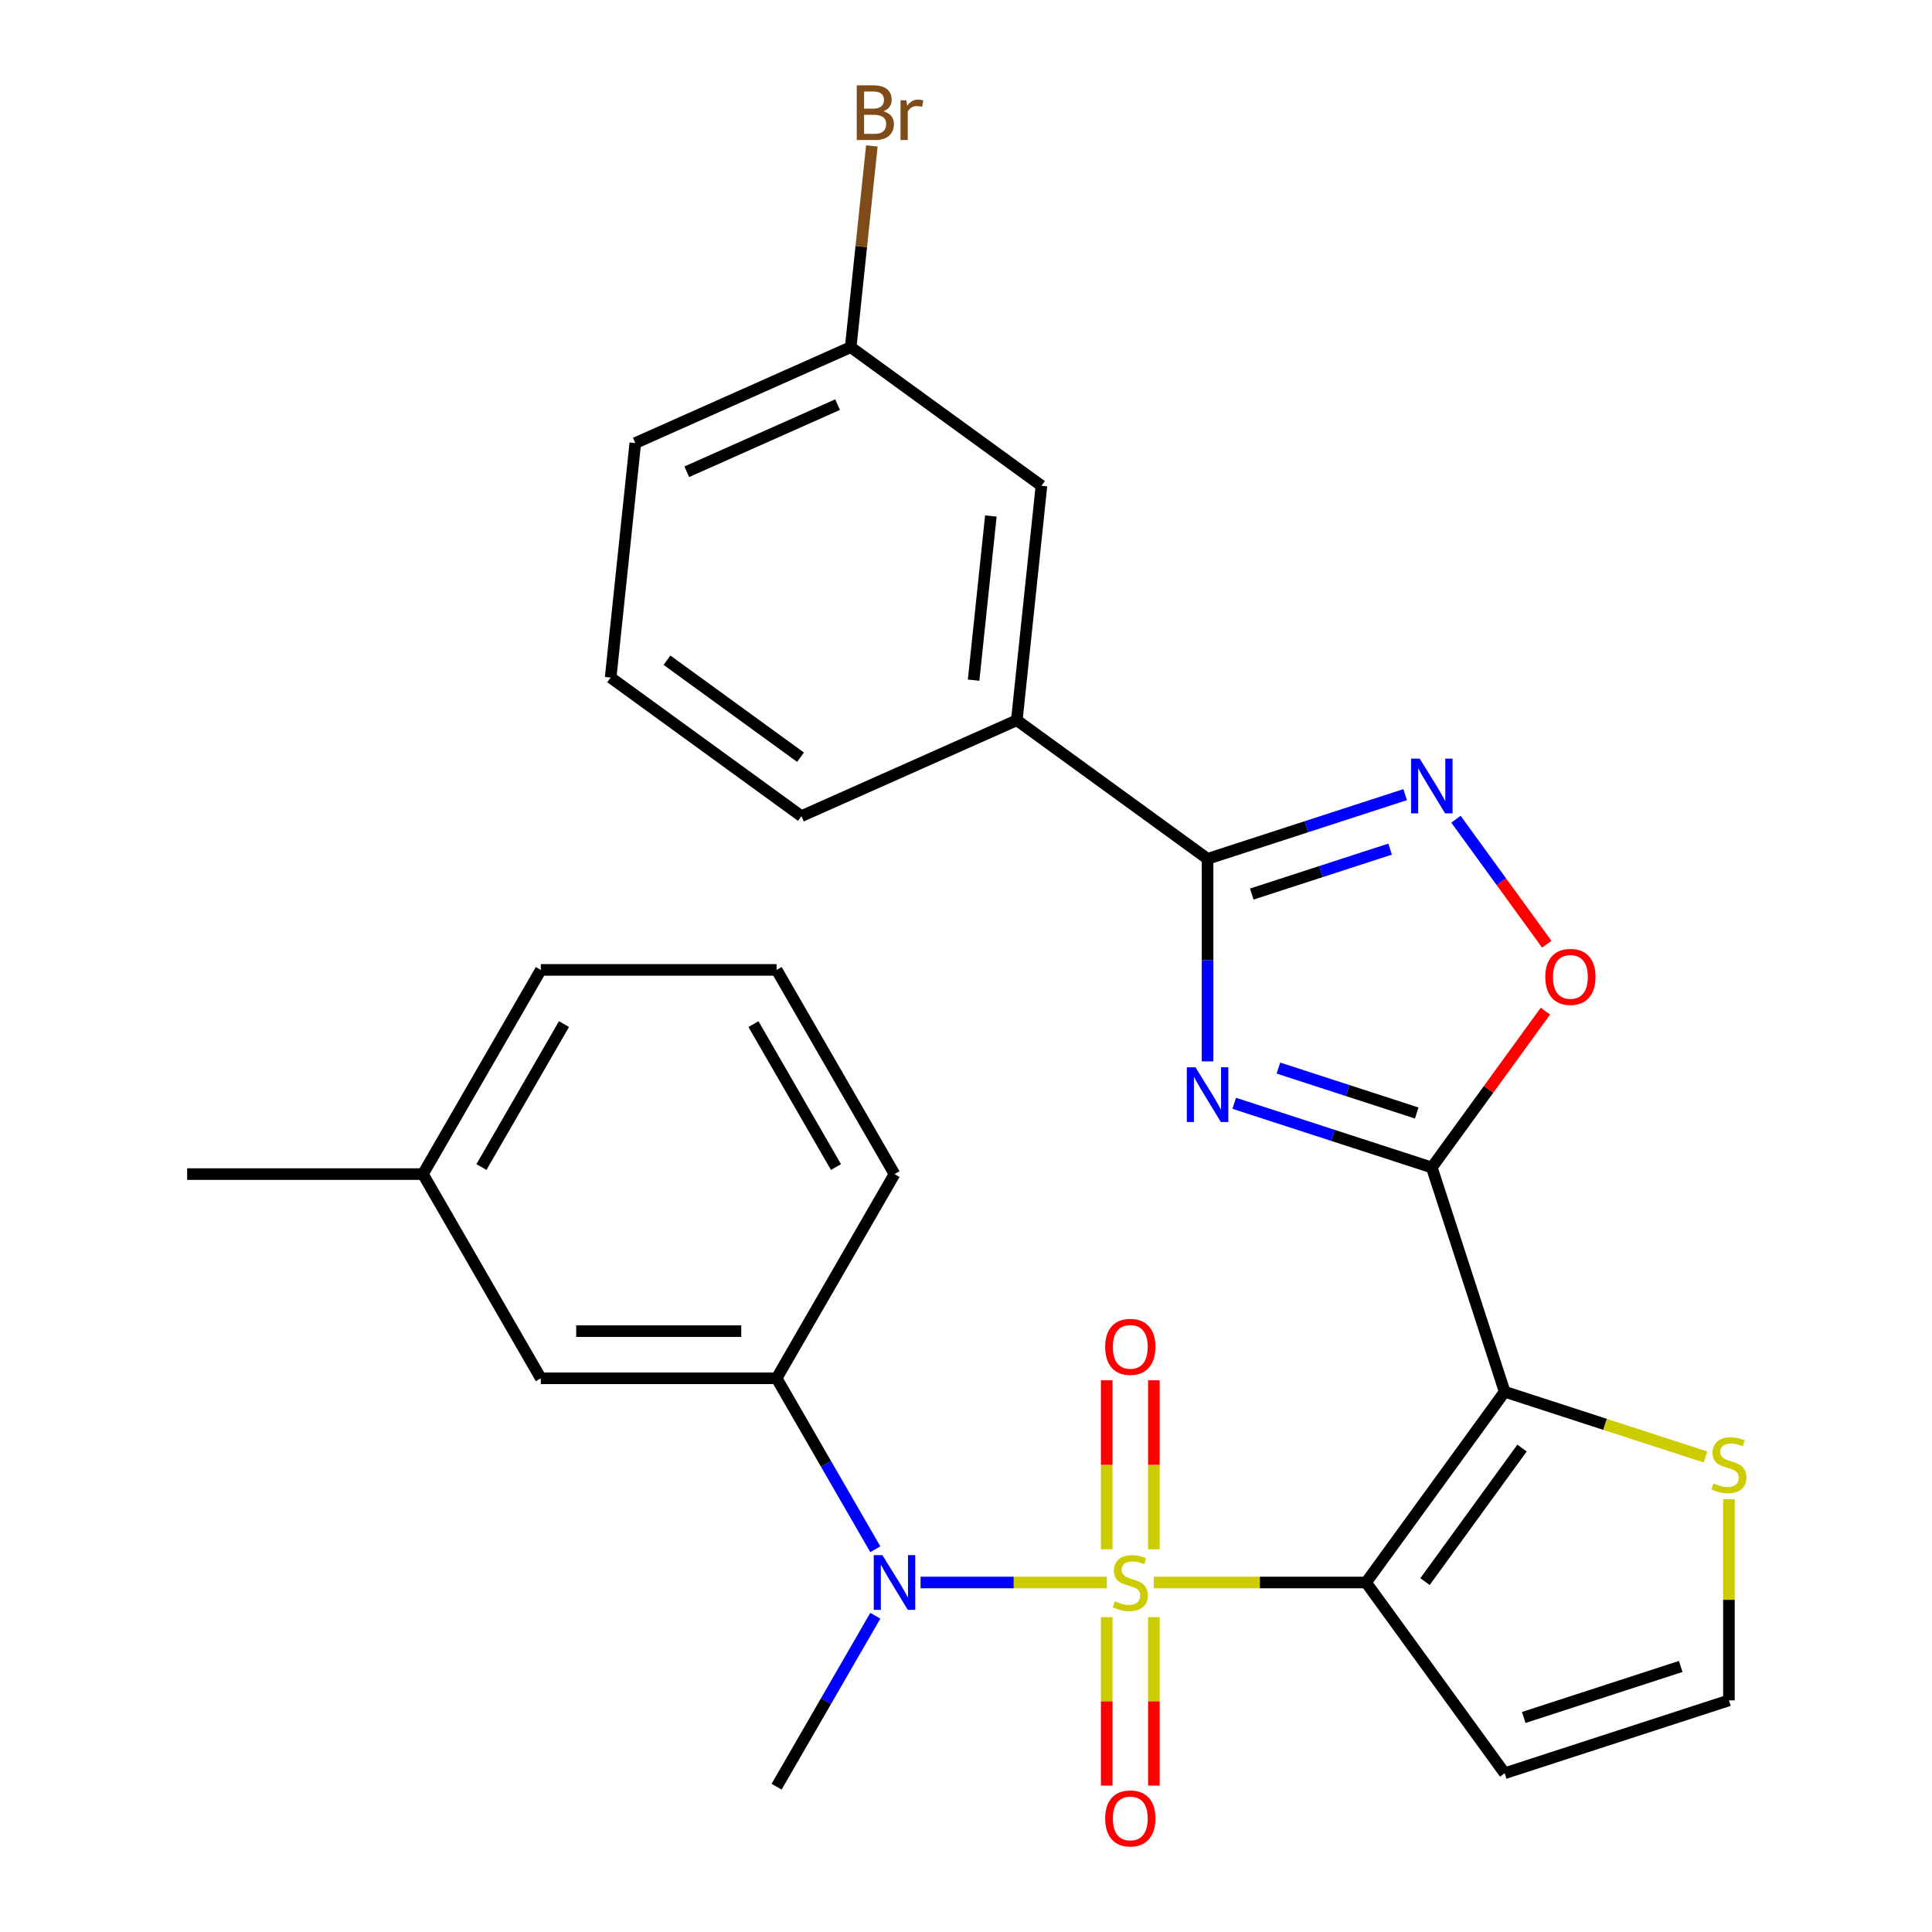 <?xml version='1.0' encoding='iso-8859-1'?>
<svg version='1.1' baseProfile='full'
              xmlns='http://www.w3.org/2000/svg'
                      xmlns:rdkit='http://www.rdkit.org/xml'
                      xmlns:xlink='http://www.w3.org/1999/xlink'
                  xml:space='preserve'
width='1000px' height='1000px' viewBox='0 0 1000 1000'>
<!-- END OF HEADER -->
<rect style='opacity:1.0;fill:#FFFFFF;stroke:none' width='1000' height='1000' x='0' y='0'> </rect>
<path class='bond-0' d='M 597.169,819.095 L 652.125,819.095' style='fill:none;fill-rule:evenodd;stroke:#CCCC00;stroke-width:6px;stroke-linecap:butt;stroke-linejoin:miter;stroke-opacity:1' />
<path class='bond-0' d='M 652.125,819.095 L 707.081,819.095' style='fill:none;fill-rule:evenodd;stroke:#000000;stroke-width:6px;stroke-linecap:butt;stroke-linejoin:miter;stroke-opacity:1' />
<path class='bond-5' d='M 572.907,819.095 L 524.695,819.095' style='fill:none;fill-rule:evenodd;stroke:#CCCC00;stroke-width:6px;stroke-linecap:butt;stroke-linejoin:miter;stroke-opacity:1' />
<path class='bond-5' d='M 524.695,819.095 L 476.483,819.095' style='fill:none;fill-rule:evenodd;stroke:#0000FF;stroke-width:6px;stroke-linecap:butt;stroke-linejoin:miter;stroke-opacity:1' />
<path class='bond-11' d='M 597.242,801.924 L 597.242,758.179' style='fill:none;fill-rule:evenodd;stroke:#CCCC00;stroke-width:6px;stroke-linecap:butt;stroke-linejoin:miter;stroke-opacity:1' />
<path class='bond-11' d='M 597.242,758.179 L 597.242,714.434' style='fill:none;fill-rule:evenodd;stroke:#FF0000;stroke-width:6px;stroke-linecap:butt;stroke-linejoin:miter;stroke-opacity:1' />
<path class='bond-11' d='M 572.834,801.924 L 572.834,758.179' style='fill:none;fill-rule:evenodd;stroke:#CCCC00;stroke-width:6px;stroke-linecap:butt;stroke-linejoin:miter;stroke-opacity:1' />
<path class='bond-11' d='M 572.834,758.179 L 572.834,714.434' style='fill:none;fill-rule:evenodd;stroke:#FF0000;stroke-width:6px;stroke-linecap:butt;stroke-linejoin:miter;stroke-opacity:1' />
<path class='bond-12' d='M 572.834,837.026 L 572.834,880.621' style='fill:none;fill-rule:evenodd;stroke:#CCCC00;stroke-width:6px;stroke-linecap:butt;stroke-linejoin:miter;stroke-opacity:1' />
<path class='bond-12' d='M 572.834,880.621 L 572.834,924.215' style='fill:none;fill-rule:evenodd;stroke:#FF0000;stroke-width:6px;stroke-linecap:butt;stroke-linejoin:miter;stroke-opacity:1' />
<path class='bond-12' d='M 597.242,837.026 L 597.242,880.621' style='fill:none;fill-rule:evenodd;stroke:#CCCC00;stroke-width:6px;stroke-linecap:butt;stroke-linejoin:miter;stroke-opacity:1' />
<path class='bond-12' d='M 597.242,880.621 L 597.242,924.215' style='fill:none;fill-rule:evenodd;stroke:#FF0000;stroke-width:6px;stroke-linecap:butt;stroke-linejoin:miter;stroke-opacity:1' />
<path class='bond-1' d='M 707.081,819.095 L 778.816,720.361' style='fill:none;fill-rule:evenodd;stroke:#000000;stroke-width:6px;stroke-linecap:butt;stroke-linejoin:miter;stroke-opacity:1' />
<path class='bond-1' d='M 737.588,818.632 L 787.802,749.518' style='fill:none;fill-rule:evenodd;stroke:#000000;stroke-width:6px;stroke-linecap:butt;stroke-linejoin:miter;stroke-opacity:1' />
<path class='bond-9' d='M 707.081,819.095 L 778.816,917.83' style='fill:none;fill-rule:evenodd;stroke:#000000;stroke-width:6px;stroke-linecap:butt;stroke-linejoin:miter;stroke-opacity:1' />
<path class='bond-2' d='M 778.816,720.361 L 741.102,604.291' style='fill:none;fill-rule:evenodd;stroke:#000000;stroke-width:6px;stroke-linecap:butt;stroke-linejoin:miter;stroke-opacity:1' />
<path class='bond-8' d='M 778.816,720.361 L 830.785,737.247' style='fill:none;fill-rule:evenodd;stroke:#000000;stroke-width:6px;stroke-linecap:butt;stroke-linejoin:miter;stroke-opacity:1' />
<path class='bond-8' d='M 830.785,737.247 L 882.754,754.132' style='fill:none;fill-rule:evenodd;stroke:#CCCC00;stroke-width:6px;stroke-linecap:butt;stroke-linejoin:miter;stroke-opacity:1' />
<path class='bond-3' d='M 741.102,604.291 L 689.963,587.675' style='fill:none;fill-rule:evenodd;stroke:#000000;stroke-width:6px;stroke-linecap:butt;stroke-linejoin:miter;stroke-opacity:1' />
<path class='bond-3' d='M 689.963,587.675 L 638.824,571.059' style='fill:none;fill-rule:evenodd;stroke:#0000FF;stroke-width:6px;stroke-linecap:butt;stroke-linejoin:miter;stroke-opacity:1' />
<path class='bond-3' d='M 733.303,576.092 L 697.506,564.461' style='fill:none;fill-rule:evenodd;stroke:#000000;stroke-width:6px;stroke-linecap:butt;stroke-linejoin:miter;stroke-opacity:1' />
<path class='bond-3' d='M 697.506,564.461 L 661.708,552.83' style='fill:none;fill-rule:evenodd;stroke:#0000FF;stroke-width:6px;stroke-linecap:butt;stroke-linejoin:miter;stroke-opacity:1' />
<path class='bond-7' d='M 741.102,604.291 L 770.5,563.829' style='fill:none;fill-rule:evenodd;stroke:#000000;stroke-width:6px;stroke-linecap:butt;stroke-linejoin:miter;stroke-opacity:1' />
<path class='bond-7' d='M 770.5,563.829 L 799.897,523.368' style='fill:none;fill-rule:evenodd;stroke:#FF0000;stroke-width:6px;stroke-linecap:butt;stroke-linejoin:miter;stroke-opacity:1' />
<path class='bond-4' d='M 625.033,549.367 L 625.033,496.951' style='fill:none;fill-rule:evenodd;stroke:#0000FF;stroke-width:6px;stroke-linecap:butt;stroke-linejoin:miter;stroke-opacity:1' />
<path class='bond-4' d='M 625.033,496.951 L 625.033,444.535' style='fill:none;fill-rule:evenodd;stroke:#000000;stroke-width:6px;stroke-linecap:butt;stroke-linejoin:miter;stroke-opacity:1' />
<path class='bond-13' d='M 625.033,444.535 L 526.298,372.8' style='fill:none;fill-rule:evenodd;stroke:#000000;stroke-width:6px;stroke-linecap:butt;stroke-linejoin:miter;stroke-opacity:1' />
<path class='bond-30' d='M 625.033,444.535 L 676.172,427.919' style='fill:none;fill-rule:evenodd;stroke:#000000;stroke-width:6px;stroke-linecap:butt;stroke-linejoin:miter;stroke-opacity:1' />
<path class='bond-30' d='M 676.172,427.919 L 727.311,411.303' style='fill:none;fill-rule:evenodd;stroke:#0000FF;stroke-width:6px;stroke-linecap:butt;stroke-linejoin:miter;stroke-opacity:1' />
<path class='bond-30' d='M 647.917,462.764 L 683.715,451.133' style='fill:none;fill-rule:evenodd;stroke:#000000;stroke-width:6px;stroke-linecap:butt;stroke-linejoin:miter;stroke-opacity:1' />
<path class='bond-30' d='M 683.715,451.133 L 719.512,439.502' style='fill:none;fill-rule:evenodd;stroke:#0000FF;stroke-width:6px;stroke-linecap:butt;stroke-linejoin:miter;stroke-opacity:1' />
<path class='bond-10' d='M 453.058,801.884 L 427.516,757.644' style='fill:none;fill-rule:evenodd;stroke:#0000FF;stroke-width:6px;stroke-linecap:butt;stroke-linejoin:miter;stroke-opacity:1' />
<path class='bond-10' d='M 427.516,757.644 L 401.974,713.403' style='fill:none;fill-rule:evenodd;stroke:#000000;stroke-width:6px;stroke-linecap:butt;stroke-linejoin:miter;stroke-opacity:1' />
<path class='bond-20' d='M 453.058,836.306 L 427.516,880.547' style='fill:none;fill-rule:evenodd;stroke:#0000FF;stroke-width:6px;stroke-linecap:butt;stroke-linejoin:miter;stroke-opacity:1' />
<path class='bond-20' d='M 427.516,880.547 L 401.974,924.788' style='fill:none;fill-rule:evenodd;stroke:#000000;stroke-width:6px;stroke-linecap:butt;stroke-linejoin:miter;stroke-opacity:1' />
<path class='bond-6' d='M 753.607,424.033 L 777.105,456.375' style='fill:none;fill-rule:evenodd;stroke:#0000FF;stroke-width:6px;stroke-linecap:butt;stroke-linejoin:miter;stroke-opacity:1' />
<path class='bond-6' d='M 777.105,456.375 L 800.603,488.717' style='fill:none;fill-rule:evenodd;stroke:#FF0000;stroke-width:6px;stroke-linecap:butt;stroke-linejoin:miter;stroke-opacity:1' />
<path class='bond-28' d='M 894.885,776.005 L 894.885,828.061' style='fill:none;fill-rule:evenodd;stroke:#CCCC00;stroke-width:6px;stroke-linecap:butt;stroke-linejoin:miter;stroke-opacity:1' />
<path class='bond-28' d='M 894.885,828.061 L 894.885,880.117' style='fill:none;fill-rule:evenodd;stroke:#000000;stroke-width:6px;stroke-linecap:butt;stroke-linejoin:miter;stroke-opacity:1' />
<path class='bond-14' d='M 778.816,917.83 L 894.885,880.117' style='fill:none;fill-rule:evenodd;stroke:#000000;stroke-width:6px;stroke-linecap:butt;stroke-linejoin:miter;stroke-opacity:1' />
<path class='bond-14' d='M 788.683,888.959 L 869.932,862.56' style='fill:none;fill-rule:evenodd;stroke:#000000;stroke-width:6px;stroke-linecap:butt;stroke-linejoin:miter;stroke-opacity:1' />
<path class='bond-15' d='M 401.974,713.403 L 279.931,713.403' style='fill:none;fill-rule:evenodd;stroke:#000000;stroke-width:6px;stroke-linecap:butt;stroke-linejoin:miter;stroke-opacity:1' />
<path class='bond-15' d='M 383.667,688.995 L 298.237,688.995' style='fill:none;fill-rule:evenodd;stroke:#000000;stroke-width:6px;stroke-linecap:butt;stroke-linejoin:miter;stroke-opacity:1' />
<path class='bond-21' d='M 401.974,713.403 L 462.995,607.711' style='fill:none;fill-rule:evenodd;stroke:#000000;stroke-width:6px;stroke-linecap:butt;stroke-linejoin:miter;stroke-opacity:1' />
<path class='bond-16' d='M 526.298,372.8 L 539.055,251.426' style='fill:none;fill-rule:evenodd;stroke:#000000;stroke-width:6px;stroke-linecap:butt;stroke-linejoin:miter;stroke-opacity:1' />
<path class='bond-16' d='M 503.937,352.043 L 512.867,267.081' style='fill:none;fill-rule:evenodd;stroke:#000000;stroke-width:6px;stroke-linecap:butt;stroke-linejoin:miter;stroke-opacity:1' />
<path class='bond-22' d='M 526.298,372.8 L 414.807,422.439' style='fill:none;fill-rule:evenodd;stroke:#000000;stroke-width:6px;stroke-linecap:butt;stroke-linejoin:miter;stroke-opacity:1' />
<path class='bond-18' d='M 279.931,713.403 L 218.91,607.711' style='fill:none;fill-rule:evenodd;stroke:#000000;stroke-width:6px;stroke-linecap:butt;stroke-linejoin:miter;stroke-opacity:1' />
<path class='bond-17' d='M 539.055,251.426 L 440.32,179.691' style='fill:none;fill-rule:evenodd;stroke:#000000;stroke-width:6px;stroke-linecap:butt;stroke-linejoin:miter;stroke-opacity:1' />
<path class='bond-19' d='M 440.32,179.691 L 445.794,127.609' style='fill:none;fill-rule:evenodd;stroke:#000000;stroke-width:6px;stroke-linecap:butt;stroke-linejoin:miter;stroke-opacity:1' />
<path class='bond-19' d='M 445.794,127.609 L 451.268,75.528' style='fill:none;fill-rule:evenodd;stroke:#7F4C19;stroke-width:6px;stroke-linecap:butt;stroke-linejoin:miter;stroke-opacity:1' />
<path class='bond-31' d='M 440.32,179.691 L 328.829,229.33' style='fill:none;fill-rule:evenodd;stroke:#000000;stroke-width:6px;stroke-linecap:butt;stroke-linejoin:miter;stroke-opacity:1' />
<path class='bond-31' d='M 433.525,209.435 L 355.48,244.183' style='fill:none;fill-rule:evenodd;stroke:#000000;stroke-width:6px;stroke-linecap:butt;stroke-linejoin:miter;stroke-opacity:1' />
<path class='bond-27' d='M 218.91,607.711 L 96.867,607.711' style='fill:none;fill-rule:evenodd;stroke:#000000;stroke-width:6px;stroke-linecap:butt;stroke-linejoin:miter;stroke-opacity:1' />
<path class='bond-29' d='M 218.91,607.711 L 279.931,502.019' style='fill:none;fill-rule:evenodd;stroke:#000000;stroke-width:6px;stroke-linecap:butt;stroke-linejoin:miter;stroke-opacity:1' />
<path class='bond-29' d='M 249.201,604.062 L 291.916,530.077' style='fill:none;fill-rule:evenodd;stroke:#000000;stroke-width:6px;stroke-linecap:butt;stroke-linejoin:miter;stroke-opacity:1' />
<path class='bond-23' d='M 462.995,607.711 L 401.974,502.019' style='fill:none;fill-rule:evenodd;stroke:#000000;stroke-width:6px;stroke-linecap:butt;stroke-linejoin:miter;stroke-opacity:1' />
<path class='bond-23' d='M 432.704,604.062 L 389.989,530.077' style='fill:none;fill-rule:evenodd;stroke:#000000;stroke-width:6px;stroke-linecap:butt;stroke-linejoin:miter;stroke-opacity:1' />
<path class='bond-24' d='M 414.807,422.439 L 316.072,350.704' style='fill:none;fill-rule:evenodd;stroke:#000000;stroke-width:6px;stroke-linecap:butt;stroke-linejoin:miter;stroke-opacity:1' />
<path class='bond-24' d='M 414.343,391.932 L 345.229,341.718' style='fill:none;fill-rule:evenodd;stroke:#000000;stroke-width:6px;stroke-linecap:butt;stroke-linejoin:miter;stroke-opacity:1' />
<path class='bond-26' d='M 401.974,502.019 L 279.931,502.019' style='fill:none;fill-rule:evenodd;stroke:#000000;stroke-width:6px;stroke-linecap:butt;stroke-linejoin:miter;stroke-opacity:1' />
<path class='bond-25' d='M 316.072,350.704 L 328.829,229.33' style='fill:none;fill-rule:evenodd;stroke:#000000;stroke-width:6px;stroke-linecap:butt;stroke-linejoin:miter;stroke-opacity:1' />
<path  class='atom-0' d='M 577.038 828.815
Q 577.358 828.935, 578.678 829.495
Q 579.998 830.055, 581.438 830.415
Q 582.918 830.735, 584.358 830.735
Q 587.038 830.735, 588.598 829.455
Q 590.158 828.135, 590.158 825.855
Q 590.158 824.295, 589.358 823.335
Q 588.598 822.375, 587.398 821.855
Q 586.198 821.335, 584.198 820.735
Q 581.678 819.975, 580.158 819.255
Q 578.678 818.535, 577.598 817.015
Q 576.558 815.495, 576.558 812.935
Q 576.558 809.375, 578.958 807.175
Q 581.398 804.975, 586.198 804.975
Q 589.478 804.975, 593.198 806.535
L 592.278 809.615
Q 588.878 808.215, 586.318 808.215
Q 583.558 808.215, 582.038 809.375
Q 580.518 810.495, 580.558 812.455
Q 580.558 813.975, 581.318 814.895
Q 582.118 815.815, 583.238 816.335
Q 584.398 816.855, 586.318 817.455
Q 588.878 818.255, 590.398 819.055
Q 591.918 819.855, 592.998 821.495
Q 594.118 823.095, 594.118 825.855
Q 594.118 829.775, 591.478 831.895
Q 588.878 833.975, 584.518 833.975
Q 581.998 833.975, 580.078 833.415
Q 578.198 832.895, 575.958 831.975
L 577.038 828.815
' fill='#CCCC00'/>
<path  class='atom-4' d='M 618.773 552.418
L 628.053 567.418
Q 628.973 568.898, 630.453 571.578
Q 631.933 574.258, 632.013 574.418
L 632.013 552.418
L 635.773 552.418
L 635.773 580.738
L 631.893 580.738
L 621.933 564.338
Q 620.773 562.418, 619.533 560.218
Q 618.333 558.018, 617.973 557.338
L 617.973 580.738
L 614.293 580.738
L 614.293 552.418
L 618.773 552.418
' fill='#0000FF'/>
<path  class='atom-6' d='M 456.735 804.935
L 466.015 819.935
Q 466.935 821.415, 468.415 824.095
Q 469.895 826.775, 469.975 826.935
L 469.975 804.935
L 473.735 804.935
L 473.735 833.255
L 469.855 833.255
L 459.895 816.855
Q 458.735 814.935, 457.495 812.735
Q 456.295 810.535, 455.935 809.855
L 455.935 833.255
L 452.255 833.255
L 452.255 804.935
L 456.735 804.935
' fill='#0000FF'/>
<path  class='atom-7' d='M 734.842 392.662
L 744.122 407.662
Q 745.042 409.142, 746.522 411.822
Q 748.002 414.502, 748.082 414.662
L 748.082 392.662
L 751.842 392.662
L 751.842 420.982
L 747.962 420.982
L 738.002 404.582
Q 736.842 402.662, 735.602 400.462
Q 734.402 398.262, 734.042 397.582
L 734.042 420.982
L 730.362 420.982
L 730.362 392.662
L 734.842 392.662
' fill='#0000FF'/>
<path  class='atom-8' d='M 799.837 505.636
Q 799.837 498.836, 803.197 495.036
Q 806.557 491.236, 812.837 491.236
Q 819.117 491.236, 822.477 495.036
Q 825.837 498.836, 825.837 505.636
Q 825.837 512.516, 822.437 516.436
Q 819.037 520.316, 812.837 520.316
Q 806.597 520.316, 803.197 516.436
Q 799.837 512.556, 799.837 505.636
M 812.837 517.116
Q 817.157 517.116, 819.477 514.236
Q 821.837 511.316, 821.837 505.636
Q 821.837 500.076, 819.477 497.276
Q 817.157 494.436, 812.837 494.436
Q 808.517 494.436, 806.157 497.236
Q 803.837 500.036, 803.837 505.636
Q 803.837 511.356, 806.157 514.236
Q 808.517 517.116, 812.837 517.116
' fill='#FF0000'/>
<path  class='atom-9' d='M 886.885 767.794
Q 887.205 767.914, 888.525 768.474
Q 889.845 769.034, 891.285 769.394
Q 892.765 769.714, 894.205 769.714
Q 896.885 769.714, 898.445 768.434
Q 900.005 767.114, 900.005 764.834
Q 900.005 763.274, 899.205 762.314
Q 898.445 761.354, 897.245 760.834
Q 896.045 760.314, 894.045 759.714
Q 891.525 758.954, 890.005 758.234
Q 888.525 757.514, 887.445 755.994
Q 886.405 754.474, 886.405 751.914
Q 886.405 748.354, 888.805 746.154
Q 891.245 743.954, 896.045 743.954
Q 899.325 743.954, 903.045 745.514
L 902.125 748.594
Q 898.725 747.194, 896.165 747.194
Q 893.405 747.194, 891.885 748.354
Q 890.365 749.474, 890.405 751.434
Q 890.405 752.954, 891.165 753.874
Q 891.965 754.794, 893.085 755.314
Q 894.245 755.834, 896.165 756.434
Q 898.725 757.234, 900.245 758.034
Q 901.765 758.834, 902.845 760.474
Q 903.965 762.074, 903.965 764.834
Q 903.965 768.754, 901.325 770.874
Q 898.725 772.954, 894.365 772.954
Q 891.845 772.954, 889.925 772.394
Q 888.045 771.874, 885.805 770.954
L 886.885 767.794
' fill='#CCCC00'/>
<path  class='atom-12' d='M 572.038 697.133
Q 572.038 690.333, 575.398 686.533
Q 578.758 682.733, 585.038 682.733
Q 591.318 682.733, 594.678 686.533
Q 598.038 690.333, 598.038 697.133
Q 598.038 704.013, 594.638 707.933
Q 591.238 711.813, 585.038 711.813
Q 578.798 711.813, 575.398 707.933
Q 572.038 704.053, 572.038 697.133
M 585.038 708.613
Q 589.358 708.613, 591.678 705.733
Q 594.038 702.813, 594.038 697.133
Q 594.038 691.573, 591.678 688.773
Q 589.358 685.933, 585.038 685.933
Q 580.718 685.933, 578.358 688.733
Q 576.038 691.533, 576.038 697.133
Q 576.038 702.853, 578.358 705.733
Q 580.718 708.613, 585.038 708.613
' fill='#FF0000'/>
<path  class='atom-13' d='M 572.038 941.218
Q 572.038 934.418, 575.398 930.618
Q 578.758 926.818, 585.038 926.818
Q 591.318 926.818, 594.678 930.618
Q 598.038 934.418, 598.038 941.218
Q 598.038 948.098, 594.638 952.018
Q 591.238 955.898, 585.038 955.898
Q 578.798 955.898, 575.398 952.018
Q 572.038 948.138, 572.038 941.218
M 585.038 952.698
Q 589.358 952.698, 591.678 949.818
Q 594.038 946.898, 594.038 941.218
Q 594.038 935.658, 591.678 932.858
Q 589.358 930.018, 585.038 930.018
Q 580.718 930.018, 578.358 932.818
Q 576.038 935.618, 576.038 941.218
Q 576.038 946.938, 578.358 949.818
Q 580.718 952.698, 585.038 952.698
' fill='#FF0000'/>
<path  class='atom-20' d='M 457.217 57.597
Q 459.937 58.357, 461.297 60.037
Q 462.697 61.677, 462.697 64.117
Q 462.697 68.037, 460.177 70.277
Q 457.697 72.477, 452.977 72.477
L 443.457 72.477
L 443.457 44.157
L 451.817 44.157
Q 456.657 44.157, 459.097 46.117
Q 461.537 48.077, 461.537 51.677
Q 461.537 55.957, 457.217 57.597
M 447.257 47.357
L 447.257 56.237
L 451.817 56.237
Q 454.617 56.237, 456.057 55.117
Q 457.537 53.957, 457.537 51.677
Q 457.537 47.357, 451.817 47.357
L 447.257 47.357
M 452.977 69.277
Q 455.737 69.277, 457.217 67.957
Q 458.697 66.637, 458.697 64.117
Q 458.697 61.797, 457.057 60.637
Q 455.457 59.437, 452.377 59.437
L 447.257 59.437
L 447.257 69.277
L 452.977 69.277
' fill='#7F4C19'/>
<path  class='atom-20' d='M 469.137 51.917
L 469.577 54.757
Q 471.737 51.557, 475.257 51.557
Q 476.377 51.557, 477.897 51.957
L 477.297 55.317
Q 475.577 54.917, 474.617 54.917
Q 472.937 54.917, 471.817 55.597
Q 470.737 56.237, 469.857 57.797
L 469.857 72.477
L 466.097 72.477
L 466.097 51.917
L 469.137 51.917
' fill='#7F4C19'/>
</svg>
